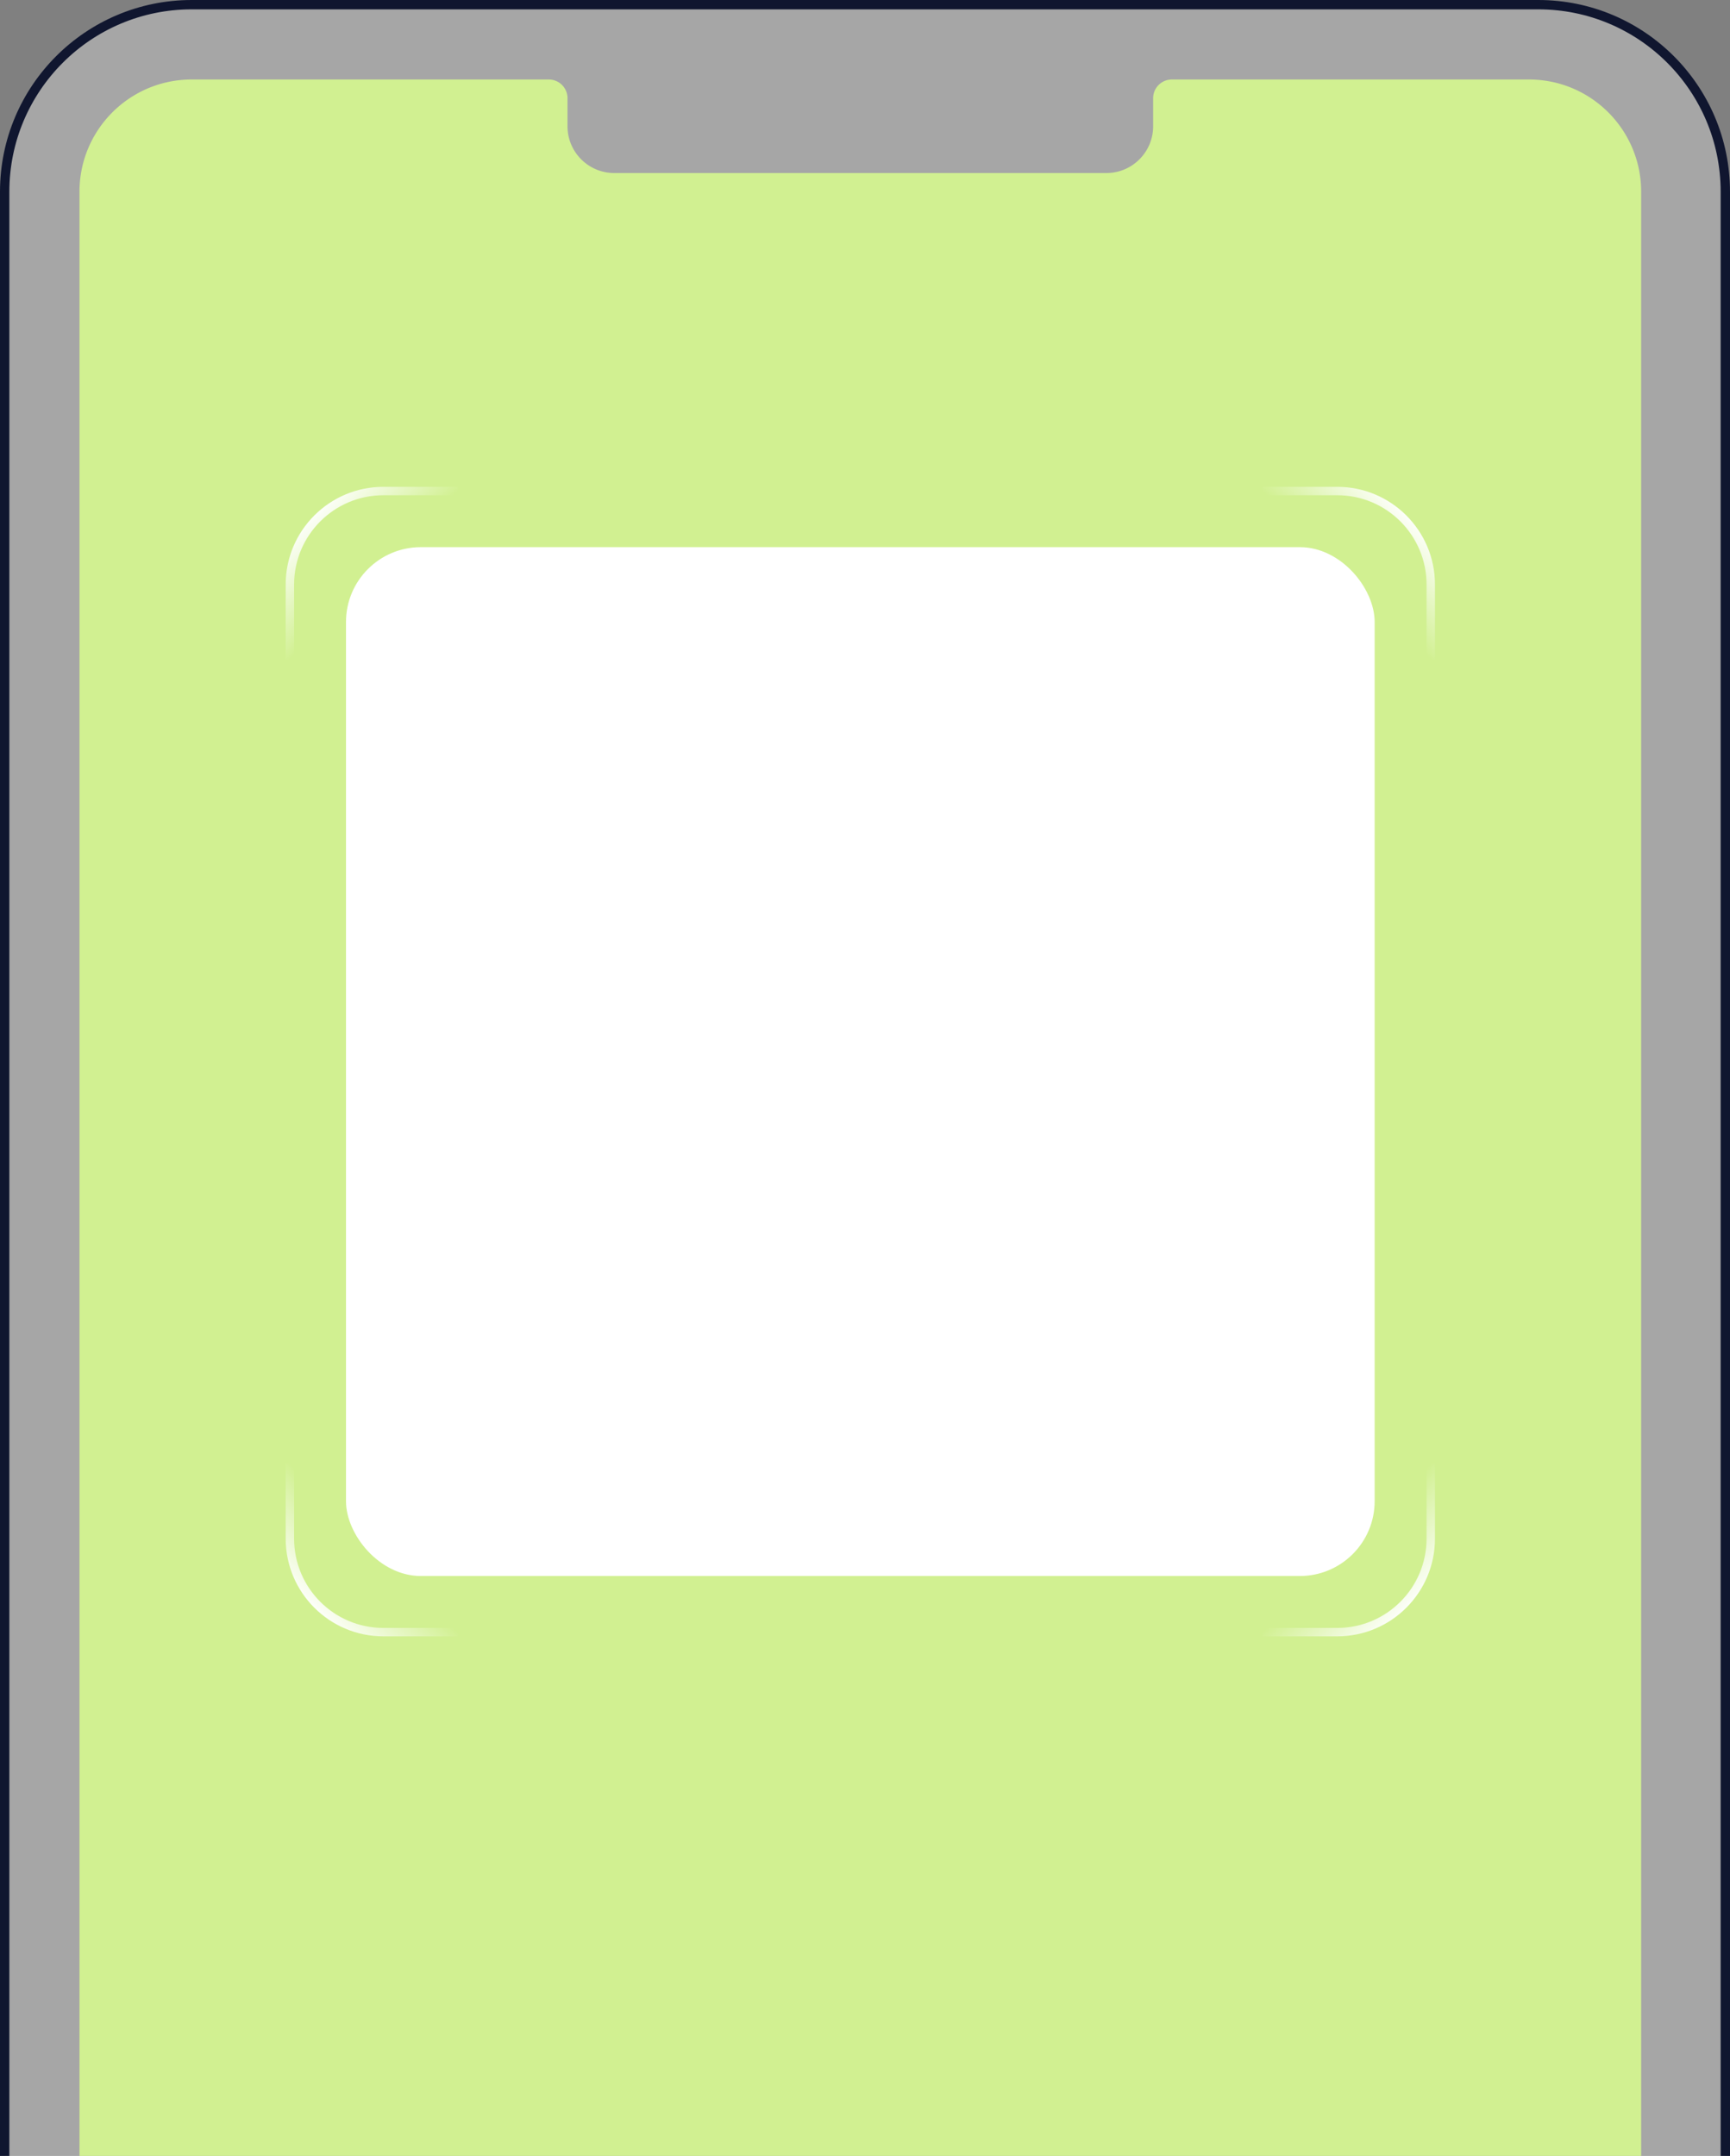 <svg width="370" height="461" viewBox="0 0 370 461" xmlns="http://www.w3.org/2000/svg">
    <rect x="0" y="0" width="370" height="461" fill="#808080" stroke="none"/>
    <defs>
        <linearGradient x1="12.232%" y1="12.249%" x2="50%" y2="50%" id="rk8f3r06za">
            <stop stop-color="#FFF" offset="0%"/>
            <stop stop-color="#FFF" stop-opacity="0" offset="100%"/>
        </linearGradient>
    </defs>
    <g fill="none" fill-rule="evenodd">
        <path d="M1 461V41C1 18.909 18.909 1 41 1h288c22.091 0 40 17.909 40 40v420" stroke="#10162F" stroke-width="2" fill-opacity=".297" fill="#FFF"/>
        <path d="M17 461V41c0-13.255 10.745-24 24-24h76.375a4 4 0 0 1 4 4v6c0 5.523 4.477 10 10 10h105.25c5.523 0 10-4.477 10-10v-6a4 4 0 0 1 4-4H327c13.255 0 24 10.745 24 24v420" fill="#D1F091"/>
        <g transform="translate(62 105)">
            <rect fill="#FFF" x="12" y="12" width="220" height="220" rx="16"/>
            <path d="M0 36V20C0 8.954 8.954 0 20 0h16" stroke="url(#rk8f3r06za)" stroke-width="1.8"/>
            <path d="M208 36V20c0-11.046 8.954-20 20-20h16" stroke="url(#rk8f3r06za)" stroke-width="1.8" transform="matrix(-1 0 0 1 452 0)"/>
            <path d="M0 244v-16c0-11.046 8.954-20 20-20h16" stroke="url(#rk8f3r06za)" stroke-width="1.8" transform="matrix(1 0 0 -1 0 452)"/>
            <path d="M208 244v-16c0-11.046 8.954-20 20-20h16" stroke="url(#rk8f3r06za)" stroke-width="1.8" transform="rotate(180 226 226)"/>
        </g>
    </g>
</svg>
